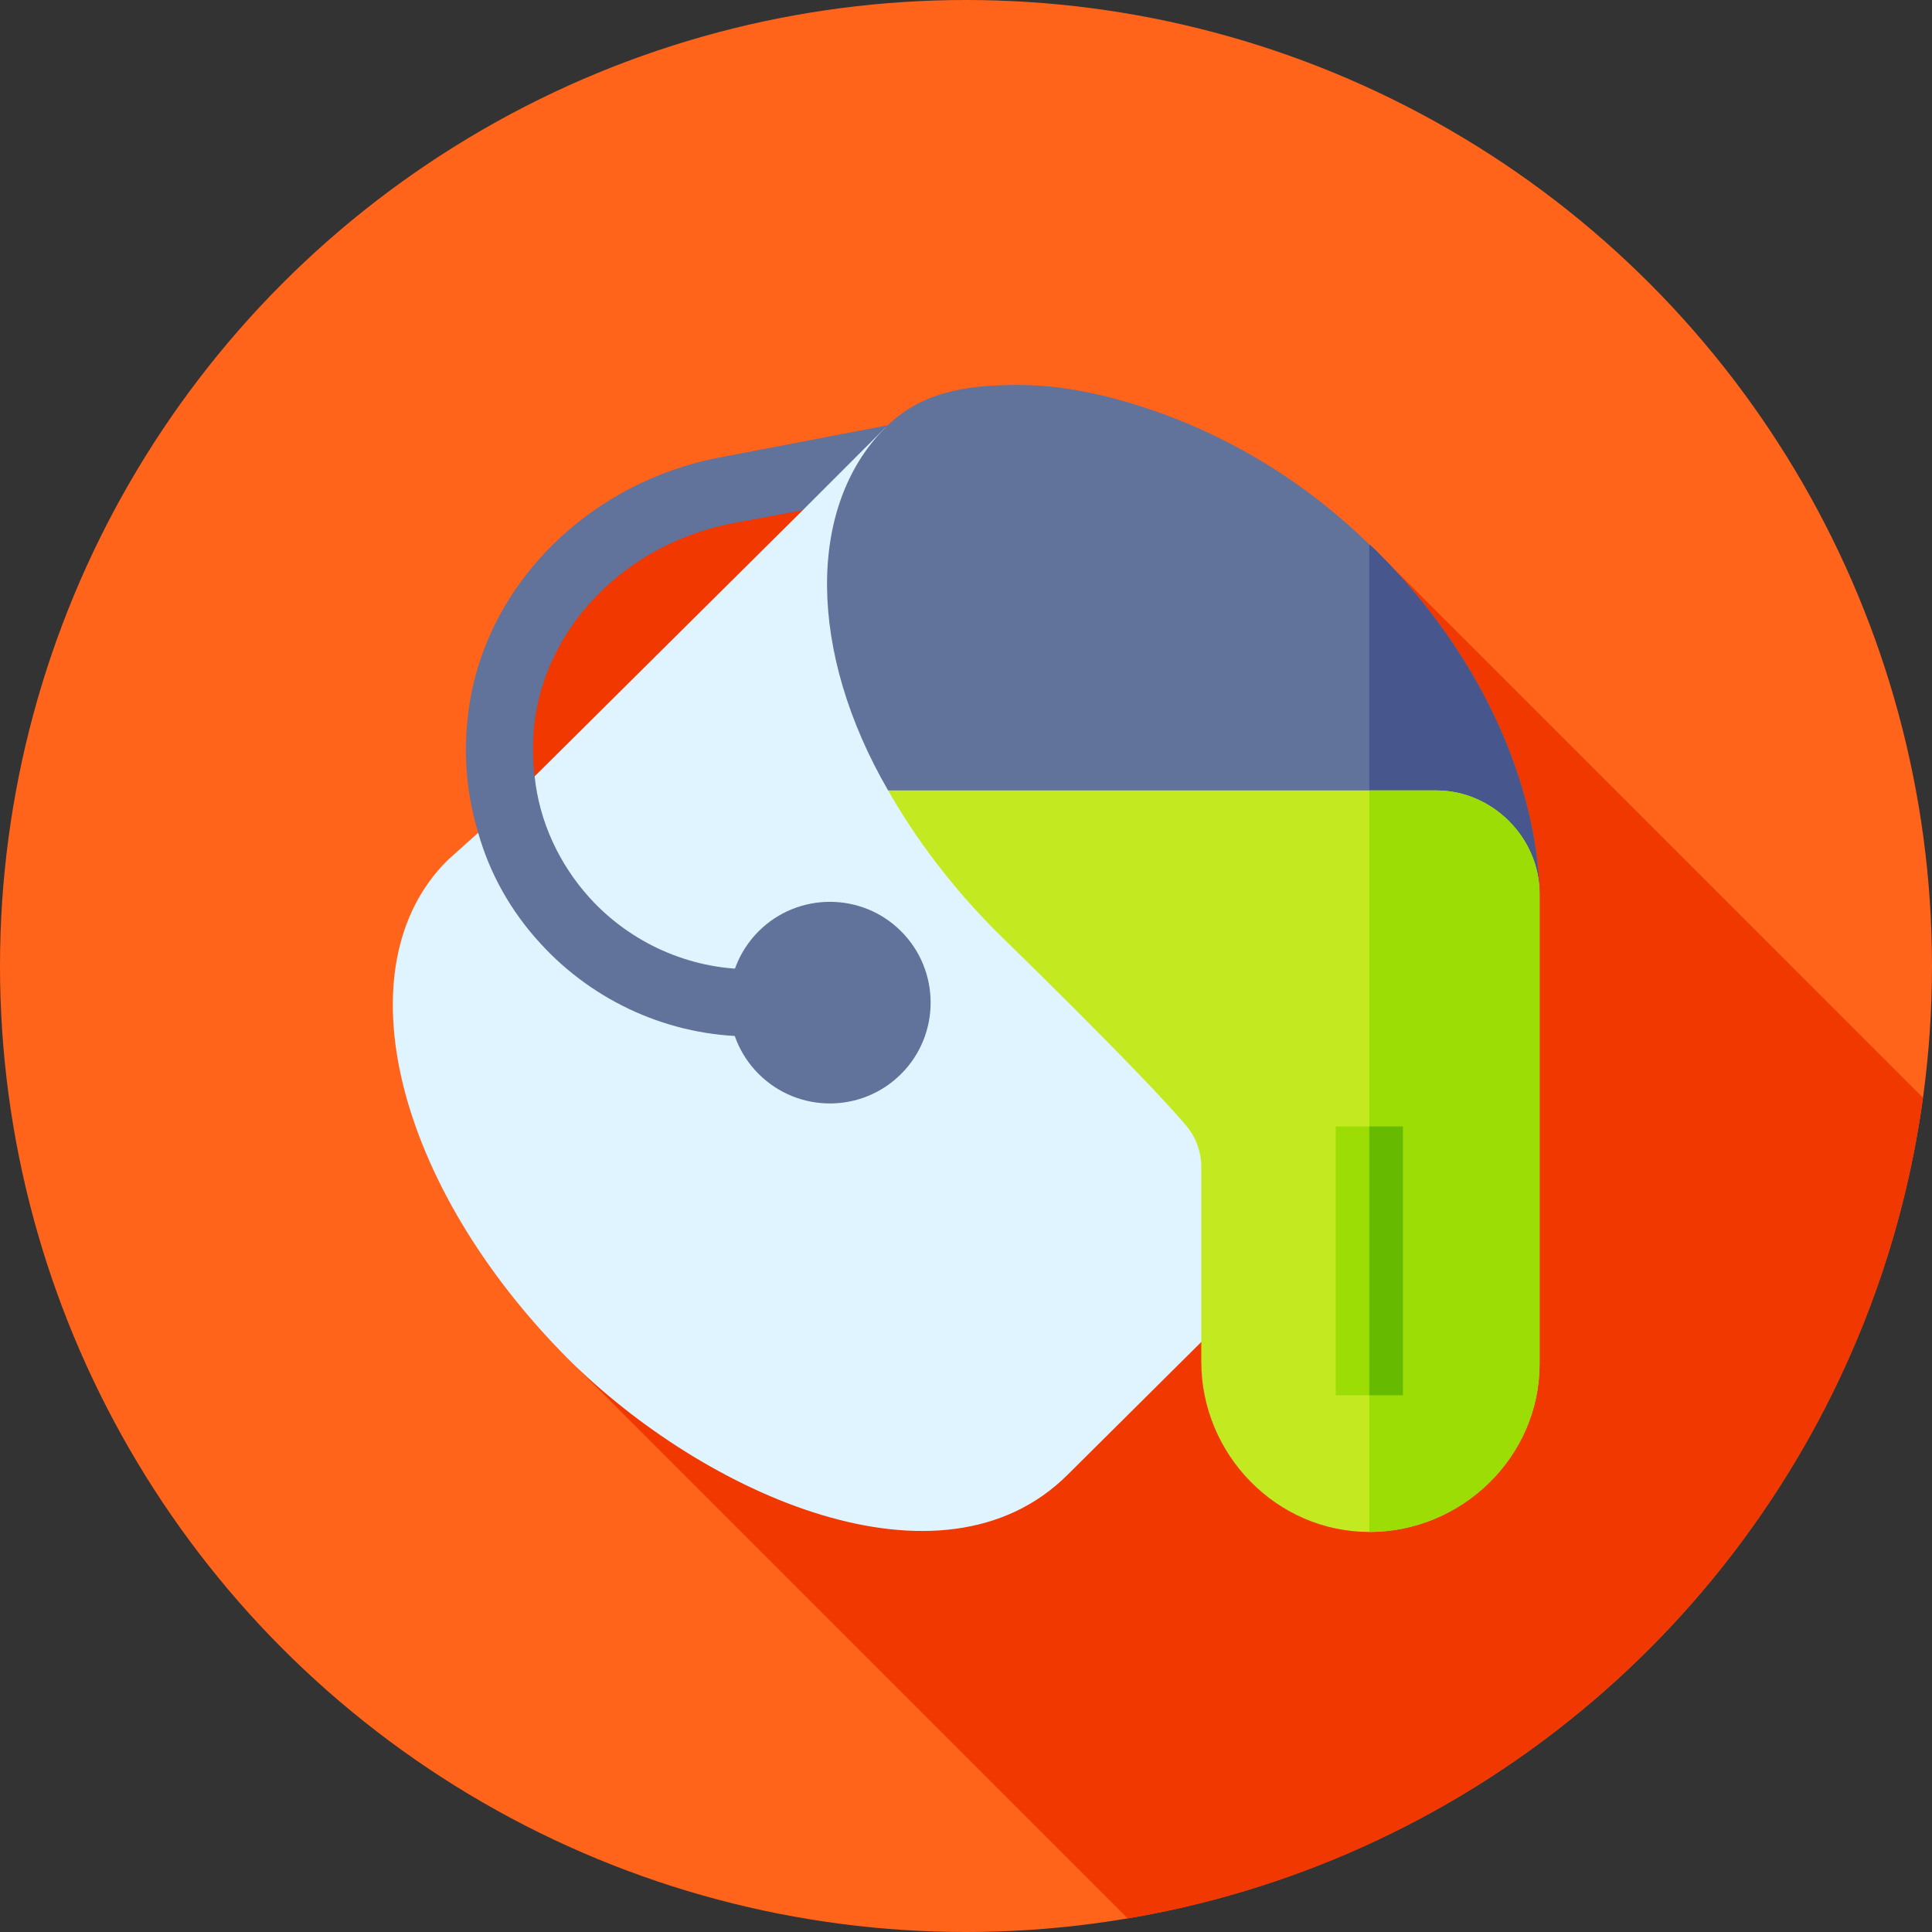 <?xml version="1.0" encoding="iso-8859-1"?>
<!-- Generator: Adobe Illustrator 19.0.0, SVG Export Plug-In . SVG Version: 6.00 Build 0)  -->
<svg xmlns="http://www.w3.org/2000/svg" xmlns:xlink="http://www.w3.org/1999/xlink" version="1.1" id="Layer_1" x="0px" y="0px" viewBox="0 0 512 512" style="enable-background:new 0 0 512 512;" xml:space="preserve" width="512" height="512">
<rect x="0" y="0" width="512" height="512" fill="#333333" stroke="none"/>
<g>
	<circle style="fill:#FF641A;" cx="256" cy="256" r="256"/>
	<path style="fill:#F03800;" d="M153.531,363.063l145.343,145.344c109.66-18.494,195.625-106.7,210.742-217.471L367.638,148.956   l-170.341-19.659l-62.772,36.197L153.531,363.063z"/>
	<g>
		<path style="fill:#E0F4FF;" d="M379.266,295.141l-96.352,95.699c-33.483,33.305-96.174,5.283-132.328-30.693    c-45.772-45.949-60.317-104.01-31.999-132.15l8.133-7.302l14.961-14.961l71.062-70.528l3.836-9.179l18.07-12.727l3.027,3.741    L379.266,295.141z"/>
		<g>
			<g>
				<g>
					<path style="fill:#61729B;" d="M408,236.784l-58.654-0.594l-113.983-26.715c-21.194-36.51-21.729-75.159-0.713-96.174       c9.261-9.261,20.837-11.279,35.086-11.279c6.945,0,14.426,0.89,22.618,2.85c24.044,5.877,48.978,18.403,70.528,39.418       c0.712,0.535,1.425,1.247,2.137,1.96C393.337,174.567,407.288,208.644,408,236.784z"/>
				</g>
			</g>
		</g>
		<path style="fill:#47568C;" d="M408,236.784l-45.119-0.594v-91.9c0.712,0.535,1.425,1.247,2.137,1.96    C393.337,174.567,407.288,208.644,408,236.784z"/>
		<path style="fill:#C3EA21;" d="M408,236.784v124.67c0,24.578-20.541,44.525-45.119,44.525c-24.578,0-44.525-20.541-44.525-45.119    v-51.471c0-4.096-1.425-8.193-4.274-11.399c-12.467-14.604-48.444-49.511-49.868-50.936    c-11.934-11.932-21.551-24.756-28.852-37.579h145.329C395.474,209.475,408,222.001,408,236.784z"/>
		<path style="fill:#9CDD05;" d="M408,236.784v124.67c0,24.578-20.541,44.525-45.119,44.525V209.475h17.81    C395.474,209.475,408,222.001,408,236.784z"/>
		<rect x="353.976" y="298.525" style="fill:#9CDD05;" width="17.81" height="71.24"/>
		<rect x="362.881" y="298.525" style="fill:#66BB00;" width="8.905" height="71.24"/>
		<g>
			<g>
				<path style="fill:#61729B;" d="M123.872,190.952c-1.069,10.33,0,20.304,2.849,29.743c3.027,10.686,8.549,20.659,16.385,29.208      c14.249,15.673,34.551,24.756,55.745,24.756h3.206v-17.81h-3.206c-16.207,0-31.701-6.946-42.565-18.878      c-8.193-9.083-13.357-20.304-14.604-32.236c-0.535-4.274-0.535-8.549-0.178-13.001c2.671-26.537,24.4-48.799,53.073-54.143      l18.167-3.384l22.501-22.501l-44.051,8.431C154.861,127.905,127.077,156.757,123.872,190.952z"/>
			</g>
		</g>
		<g>
			<g>
				<g>
					<g>
						<path style="fill:#61729B;" d="M201.035,284.594c-10.418-10.418-10.418-27.367,0-37.785c10.409-10.41,27.367-10.427,37.777,0        c10.418,10.418,10.418,27.367,0.009,37.785l0,0C228.393,295.021,211.493,295.052,201.035,284.594z"/>
					</g>
				</g>
			</g>
		</g>
	</g>
</g>















</svg>
